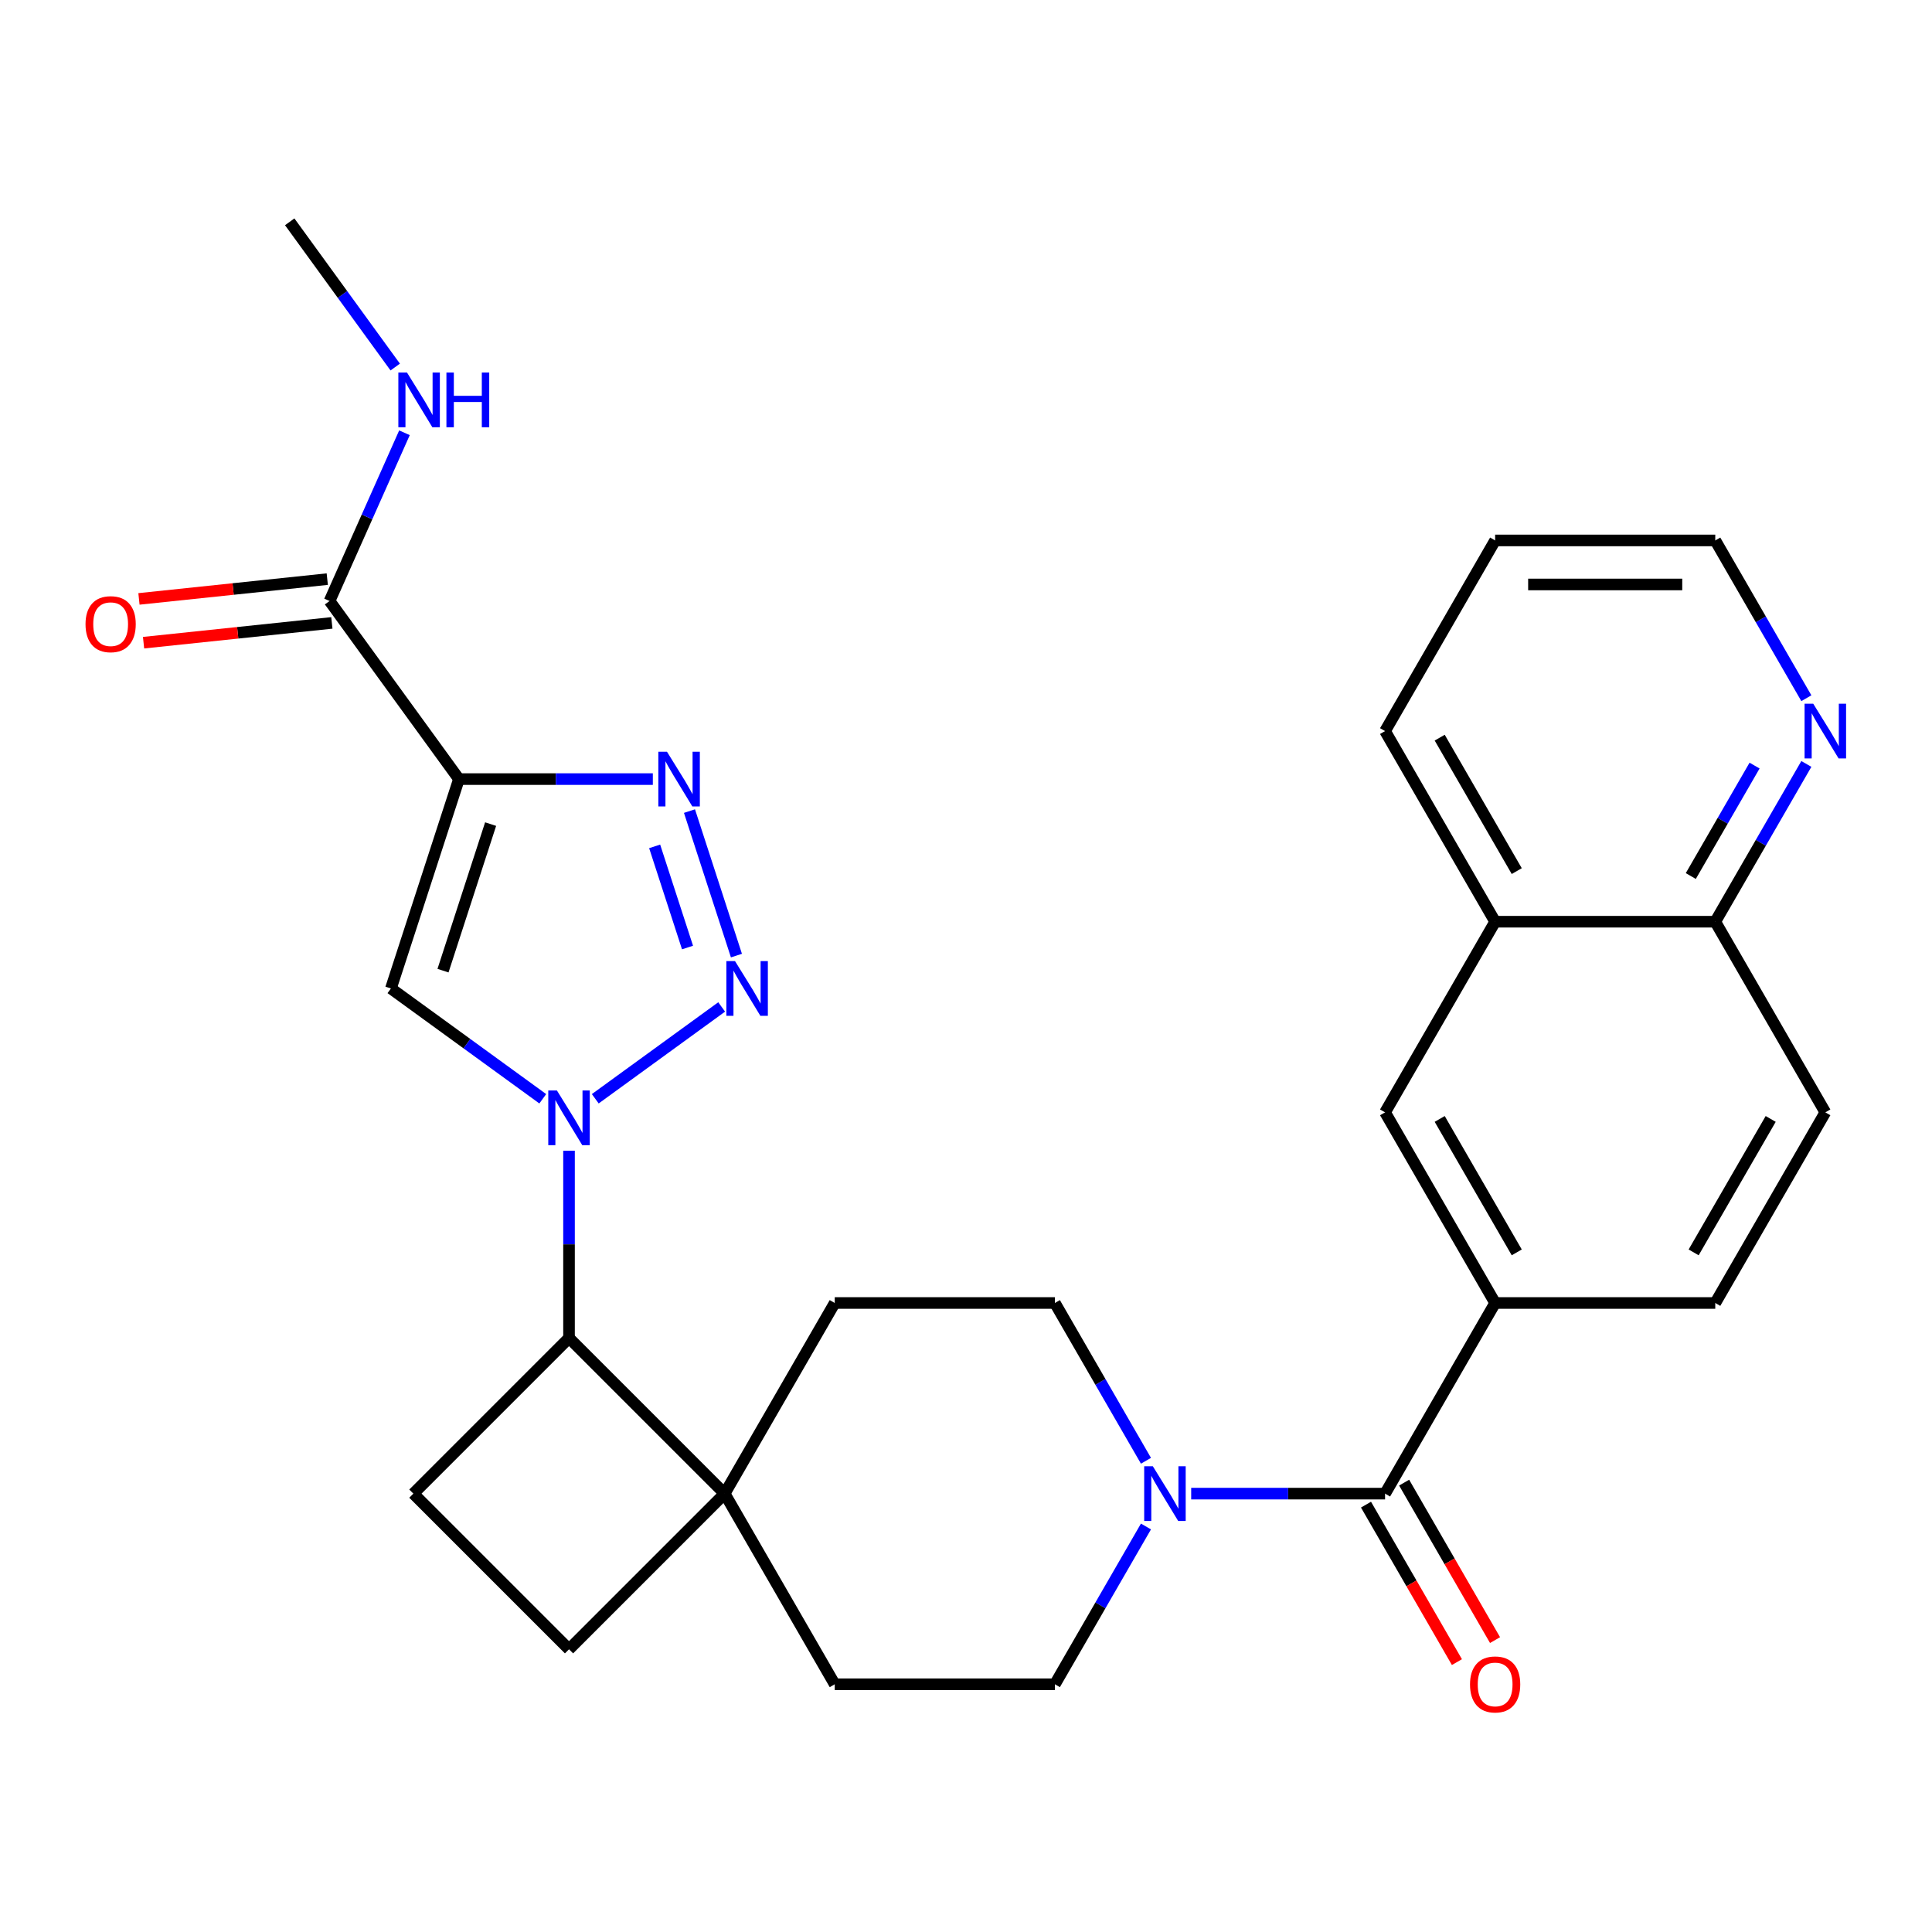 <?xml version='1.0' encoding='iso-8859-1'?>
<svg version='1.1' baseProfile='full'
              xmlns='http://www.w3.org/2000/svg'
                      xmlns:rdkit='http://www.rdkit.org/xml'
                      xmlns:xlink='http://www.w3.org/1999/xlink'
                  xml:space='preserve'
width='1000px' height='1000px' viewBox='0 0 1000 1000'>
<!-- END OF HEADER -->
<rect style='opacity:1.0;fill:#FFFFFF;stroke:none' width='1000' height='1000' x='0' y='0'> </rect>
<path class='bond-1' d='M 308.111,568.722 L 373.533,521.19' style='fill:none;fill-rule:evenodd;stroke:#0000FF;stroke-width:6px;stroke-linecap:butt;stroke-linejoin:miter;stroke-opacity:1' />
<path class='bond-3' d='M 280.935,568.722 L 241.639,540.172' style='fill:none;fill-rule:evenodd;stroke:#0000FF;stroke-width:6px;stroke-linecap:butt;stroke-linejoin:miter;stroke-opacity:1' />
<path class='bond-3' d='M 241.639,540.172 L 202.344,511.623' style='fill:none;fill-rule:evenodd;stroke:#000000;stroke-width:6px;stroke-linecap:butt;stroke-linejoin:miter;stroke-opacity:1' />
<path class='bond-7' d='M 294.523,595.603 L 294.523,644.069' style='fill:none;fill-rule:evenodd;stroke:#0000FF;stroke-width:6px;stroke-linecap:butt;stroke-linejoin:miter;stroke-opacity:1' />
<path class='bond-7' d='M 294.523,644.069 L 294.523,692.534' style='fill:none;fill-rule:evenodd;stroke:#000000;stroke-width:6px;stroke-linecap:butt;stroke-linejoin:miter;stroke-opacity:1' />
<path class='bond-0' d='M 237.553,403.26 L 202.344,511.623' style='fill:none;fill-rule:evenodd;stroke:#000000;stroke-width:6px;stroke-linecap:butt;stroke-linejoin:miter;stroke-opacity:1' />
<path class='bond-0' d='M 253.944,426.556 L 229.298,502.41' style='fill:none;fill-rule:evenodd;stroke:#000000;stroke-width:6px;stroke-linecap:butt;stroke-linejoin:miter;stroke-opacity:1' />
<path class='bond-6' d='M 237.553,403.26 L 170.581,311.081' style='fill:none;fill-rule:evenodd;stroke:#000000;stroke-width:6px;stroke-linecap:butt;stroke-linejoin:miter;stroke-opacity:1' />
<path class='bond-29' d='M 237.553,403.26 L 287.729,403.26' style='fill:none;fill-rule:evenodd;stroke:#000000;stroke-width:6px;stroke-linecap:butt;stroke-linejoin:miter;stroke-opacity:1' />
<path class='bond-29' d='M 287.729,403.26 L 337.904,403.26' style='fill:none;fill-rule:evenodd;stroke:#0000FF;stroke-width:6px;stroke-linecap:butt;stroke-linejoin:miter;stroke-opacity:1' />
<path class='bond-2' d='M 381.176,494.614 L 356.874,419.821' style='fill:none;fill-rule:evenodd;stroke:#0000FF;stroke-width:6px;stroke-linecap:butt;stroke-linejoin:miter;stroke-opacity:1' />
<path class='bond-2' d='M 355.858,490.437 L 338.847,438.082' style='fill:none;fill-rule:evenodd;stroke:#0000FF;stroke-width:6px;stroke-linecap:butt;stroke-linejoin:miter;stroke-opacity:1' />
<path class='bond-4' d='M 716.908,773.101 L 666.733,773.101' style='fill:none;fill-rule:evenodd;stroke:#000000;stroke-width:6px;stroke-linecap:butt;stroke-linejoin:miter;stroke-opacity:1' />
<path class='bond-4' d='M 666.733,773.101 L 616.558,773.101' style='fill:none;fill-rule:evenodd;stroke:#0000FF;stroke-width:6px;stroke-linecap:butt;stroke-linejoin:miter;stroke-opacity:1' />
<path class='bond-8' d='M 716.908,773.101 L 773.878,674.427' style='fill:none;fill-rule:evenodd;stroke:#000000;stroke-width:6px;stroke-linecap:butt;stroke-linejoin:miter;stroke-opacity:1' />
<path class='bond-15' d='M 707.041,778.798 L 730.57,819.551' style='fill:none;fill-rule:evenodd;stroke:#000000;stroke-width:6px;stroke-linecap:butt;stroke-linejoin:miter;stroke-opacity:1' />
<path class='bond-15' d='M 730.57,819.551 L 754.098,860.304' style='fill:none;fill-rule:evenodd;stroke:#FF0000;stroke-width:6px;stroke-linecap:butt;stroke-linejoin:miter;stroke-opacity:1' />
<path class='bond-15' d='M 726.776,767.404 L 750.305,808.157' style='fill:none;fill-rule:evenodd;stroke:#000000;stroke-width:6px;stroke-linecap:butt;stroke-linejoin:miter;stroke-opacity:1' />
<path class='bond-15' d='M 750.305,808.157 L 773.833,848.91' style='fill:none;fill-rule:evenodd;stroke:#FF0000;stroke-width:6px;stroke-linecap:butt;stroke-linejoin:miter;stroke-opacity:1' />
<path class='bond-5' d='M 593.149,756.093 L 569.574,715.26' style='fill:none;fill-rule:evenodd;stroke:#0000FF;stroke-width:6px;stroke-linecap:butt;stroke-linejoin:miter;stroke-opacity:1' />
<path class='bond-5' d='M 569.574,715.26 L 545.999,674.427' style='fill:none;fill-rule:evenodd;stroke:#000000;stroke-width:6px;stroke-linecap:butt;stroke-linejoin:miter;stroke-opacity:1' />
<path class='bond-31' d='M 593.149,790.11 L 569.574,830.943' style='fill:none;fill-rule:evenodd;stroke:#0000FF;stroke-width:6px;stroke-linecap:butt;stroke-linejoin:miter;stroke-opacity:1' />
<path class='bond-31' d='M 569.574,830.943 L 545.999,871.776' style='fill:none;fill-rule:evenodd;stroke:#000000;stroke-width:6px;stroke-linecap:butt;stroke-linejoin:miter;stroke-opacity:1' />
<path class='bond-20' d='M 169.39,299.75 L 120.657,304.872' style='fill:none;fill-rule:evenodd;stroke:#000000;stroke-width:6px;stroke-linecap:butt;stroke-linejoin:miter;stroke-opacity:1' />
<path class='bond-20' d='M 120.657,304.872 L 71.924,309.994' style='fill:none;fill-rule:evenodd;stroke:#FF0000;stroke-width:6px;stroke-linecap:butt;stroke-linejoin:miter;stroke-opacity:1' />
<path class='bond-20' d='M 171.772,322.413 L 123.039,327.535' style='fill:none;fill-rule:evenodd;stroke:#000000;stroke-width:6px;stroke-linecap:butt;stroke-linejoin:miter;stroke-opacity:1' />
<path class='bond-20' d='M 123.039,327.535 L 74.306,332.657' style='fill:none;fill-rule:evenodd;stroke:#FF0000;stroke-width:6px;stroke-linecap:butt;stroke-linejoin:miter;stroke-opacity:1' />
<path class='bond-24' d='M 170.581,311.081 L 189.967,267.541' style='fill:none;fill-rule:evenodd;stroke:#000000;stroke-width:6px;stroke-linecap:butt;stroke-linejoin:miter;stroke-opacity:1' />
<path class='bond-24' d='M 189.967,267.541 L 209.352,224.001' style='fill:none;fill-rule:evenodd;stroke:#0000FF;stroke-width:6px;stroke-linecap:butt;stroke-linejoin:miter;stroke-opacity:1' />
<path class='bond-9' d='M 294.523,692.534 L 375.09,773.101' style='fill:none;fill-rule:evenodd;stroke:#000000;stroke-width:6px;stroke-linecap:butt;stroke-linejoin:miter;stroke-opacity:1' />
<path class='bond-11' d='M 294.523,692.534 L 213.956,773.101' style='fill:none;fill-rule:evenodd;stroke:#000000;stroke-width:6px;stroke-linecap:butt;stroke-linejoin:miter;stroke-opacity:1' />
<path class='bond-10' d='M 773.878,674.427 L 716.908,575.753' style='fill:none;fill-rule:evenodd;stroke:#000000;stroke-width:6px;stroke-linecap:butt;stroke-linejoin:miter;stroke-opacity:1' />
<path class='bond-10' d='M 785.068,648.232 L 745.189,579.16' style='fill:none;fill-rule:evenodd;stroke:#000000;stroke-width:6px;stroke-linecap:butt;stroke-linejoin:miter;stroke-opacity:1' />
<path class='bond-19' d='M 773.878,674.427 L 887.818,674.427' style='fill:none;fill-rule:evenodd;stroke:#000000;stroke-width:6px;stroke-linecap:butt;stroke-linejoin:miter;stroke-opacity:1' />
<path class='bond-21' d='M 375.09,773.101 L 432.06,871.776' style='fill:none;fill-rule:evenodd;stroke:#000000;stroke-width:6px;stroke-linecap:butt;stroke-linejoin:miter;stroke-opacity:1' />
<path class='bond-22' d='M 375.09,773.101 L 432.06,674.427' style='fill:none;fill-rule:evenodd;stroke:#000000;stroke-width:6px;stroke-linecap:butt;stroke-linejoin:miter;stroke-opacity:1' />
<path class='bond-30' d='M 375.09,773.101 L 294.523,853.669' style='fill:none;fill-rule:evenodd;stroke:#000000;stroke-width:6px;stroke-linecap:butt;stroke-linejoin:miter;stroke-opacity:1' />
<path class='bond-12' d='M 716.908,575.753 L 773.878,477.078' style='fill:none;fill-rule:evenodd;stroke:#000000;stroke-width:6px;stroke-linecap:butt;stroke-linejoin:miter;stroke-opacity:1' />
<path class='bond-17' d='M 213.956,773.101 L 294.523,853.669' style='fill:none;fill-rule:evenodd;stroke:#000000;stroke-width:6px;stroke-linecap:butt;stroke-linejoin:miter;stroke-opacity:1' />
<path class='bond-26' d='M 773.878,477.078 L 716.908,378.404' style='fill:none;fill-rule:evenodd;stroke:#000000;stroke-width:6px;stroke-linecap:butt;stroke-linejoin:miter;stroke-opacity:1' />
<path class='bond-26' d='M 785.068,450.883 L 745.189,381.811' style='fill:none;fill-rule:evenodd;stroke:#000000;stroke-width:6px;stroke-linecap:butt;stroke-linejoin:miter;stroke-opacity:1' />
<path class='bond-32' d='M 773.878,477.078 L 887.818,477.078' style='fill:none;fill-rule:evenodd;stroke:#000000;stroke-width:6px;stroke-linecap:butt;stroke-linejoin:miter;stroke-opacity:1' />
<path class='bond-13' d='M 545.999,674.427 L 432.06,674.427' style='fill:none;fill-rule:evenodd;stroke:#000000;stroke-width:6px;stroke-linecap:butt;stroke-linejoin:miter;stroke-opacity:1' />
<path class='bond-14' d='M 545.999,871.776 L 432.06,871.776' style='fill:none;fill-rule:evenodd;stroke:#000000;stroke-width:6px;stroke-linecap:butt;stroke-linejoin:miter;stroke-opacity:1' />
<path class='bond-16' d='M 934.967,395.412 L 911.392,436.245' style='fill:none;fill-rule:evenodd;stroke:#0000FF;stroke-width:6px;stroke-linecap:butt;stroke-linejoin:miter;stroke-opacity:1' />
<path class='bond-16' d='M 911.392,436.245 L 887.818,477.078' style='fill:none;fill-rule:evenodd;stroke:#000000;stroke-width:6px;stroke-linecap:butt;stroke-linejoin:miter;stroke-opacity:1' />
<path class='bond-16' d='M 908.16,396.268 L 891.658,424.851' style='fill:none;fill-rule:evenodd;stroke:#0000FF;stroke-width:6px;stroke-linecap:butt;stroke-linejoin:miter;stroke-opacity:1' />
<path class='bond-16' d='M 891.658,424.851 L 875.155,453.434' style='fill:none;fill-rule:evenodd;stroke:#000000;stroke-width:6px;stroke-linecap:butt;stroke-linejoin:miter;stroke-opacity:1' />
<path class='bond-25' d='M 934.967,361.395 L 911.392,320.562' style='fill:none;fill-rule:evenodd;stroke:#0000FF;stroke-width:6px;stroke-linecap:butt;stroke-linejoin:miter;stroke-opacity:1' />
<path class='bond-25' d='M 911.392,320.562 L 887.818,279.729' style='fill:none;fill-rule:evenodd;stroke:#000000;stroke-width:6px;stroke-linecap:butt;stroke-linejoin:miter;stroke-opacity:1' />
<path class='bond-18' d='M 887.818,477.078 L 944.787,575.753' style='fill:none;fill-rule:evenodd;stroke:#000000;stroke-width:6px;stroke-linecap:butt;stroke-linejoin:miter;stroke-opacity:1' />
<path class='bond-23' d='M 887.818,674.427 L 944.787,575.753' style='fill:none;fill-rule:evenodd;stroke:#000000;stroke-width:6px;stroke-linecap:butt;stroke-linejoin:miter;stroke-opacity:1' />
<path class='bond-23' d='M 876.628,648.232 L 916.507,579.16' style='fill:none;fill-rule:evenodd;stroke:#000000;stroke-width:6px;stroke-linecap:butt;stroke-linejoin:miter;stroke-opacity:1' />
<path class='bond-27' d='M 204.567,189.984 L 177.26,152.399' style='fill:none;fill-rule:evenodd;stroke:#0000FF;stroke-width:6px;stroke-linecap:butt;stroke-linejoin:miter;stroke-opacity:1' />
<path class='bond-27' d='M 177.26,152.399 L 149.953,114.813' style='fill:none;fill-rule:evenodd;stroke:#000000;stroke-width:6px;stroke-linecap:butt;stroke-linejoin:miter;stroke-opacity:1' />
<path class='bond-33' d='M 887.818,279.729 L 773.878,279.729' style='fill:none;fill-rule:evenodd;stroke:#000000;stroke-width:6px;stroke-linecap:butt;stroke-linejoin:miter;stroke-opacity:1' />
<path class='bond-33' d='M 870.727,302.517 L 790.969,302.517' style='fill:none;fill-rule:evenodd;stroke:#000000;stroke-width:6px;stroke-linecap:butt;stroke-linejoin:miter;stroke-opacity:1' />
<path class='bond-28' d='M 716.908,378.404 L 773.878,279.729' style='fill:none;fill-rule:evenodd;stroke:#000000;stroke-width:6px;stroke-linecap:butt;stroke-linejoin:miter;stroke-opacity:1' />
<path  class='atom-0' d='M 288.263 564.435
L 297.543 579.435
Q 298.463 580.915, 299.943 583.595
Q 301.423 586.275, 301.503 586.435
L 301.503 564.435
L 305.263 564.435
L 305.263 592.755
L 301.383 592.755
L 291.423 576.355
Q 290.263 574.435, 289.023 572.235
Q 287.823 570.035, 287.463 569.355
L 287.463 592.755
L 283.783 592.755
L 283.783 564.435
L 288.263 564.435
' fill='#0000FF'/>
<path  class='atom-2' d='M 380.442 497.463
L 389.722 512.463
Q 390.642 513.943, 392.122 516.623
Q 393.602 519.303, 393.682 519.463
L 393.682 497.463
L 397.442 497.463
L 397.442 525.783
L 393.562 525.783
L 383.602 509.383
Q 382.442 507.463, 381.202 505.263
Q 380.002 503.063, 379.642 502.383
L 379.642 525.783
L 375.962 525.783
L 375.962 497.463
L 380.442 497.463
' fill='#0000FF'/>
<path  class='atom-3' d='M 345.233 389.1
L 354.513 404.1
Q 355.433 405.58, 356.913 408.26
Q 358.393 410.94, 358.473 411.1
L 358.473 389.1
L 362.233 389.1
L 362.233 417.42
L 358.353 417.42
L 348.393 401.02
Q 347.233 399.1, 345.993 396.9
Q 344.793 394.7, 344.433 394.02
L 344.433 417.42
L 340.753 417.42
L 340.753 389.1
L 345.233 389.1
' fill='#0000FF'/>
<path  class='atom-6' d='M 596.709 758.941
L 605.989 773.941
Q 606.909 775.421, 608.389 778.101
Q 609.869 780.781, 609.949 780.941
L 609.949 758.941
L 613.709 758.941
L 613.709 787.261
L 609.829 787.261
L 599.869 770.861
Q 598.709 768.941, 597.469 766.741
Q 596.269 764.541, 595.909 763.861
L 595.909 787.261
L 592.229 787.261
L 592.229 758.941
L 596.709 758.941
' fill='#0000FF'/>
<path  class='atom-16' d='M 760.878 871.856
Q 760.878 865.056, 764.238 861.256
Q 767.598 857.456, 773.878 857.456
Q 780.158 857.456, 783.518 861.256
Q 786.878 865.056, 786.878 871.856
Q 786.878 878.736, 783.478 882.656
Q 780.078 886.536, 773.878 886.536
Q 767.638 886.536, 764.238 882.656
Q 760.878 878.776, 760.878 871.856
M 773.878 883.336
Q 778.198 883.336, 780.518 880.456
Q 782.878 877.536, 782.878 871.856
Q 782.878 866.296, 780.518 863.496
Q 778.198 860.656, 773.878 860.656
Q 769.558 860.656, 767.198 863.456
Q 764.878 866.256, 764.878 871.856
Q 764.878 877.576, 767.198 880.456
Q 769.558 883.336, 773.878 883.336
' fill='#FF0000'/>
<path  class='atom-17' d='M 938.527 364.244
L 947.807 379.244
Q 948.727 380.724, 950.207 383.404
Q 951.687 386.084, 951.767 386.244
L 951.767 364.244
L 955.527 364.244
L 955.527 392.564
L 951.647 392.564
L 941.687 376.164
Q 940.527 374.244, 939.287 372.044
Q 938.087 369.844, 937.727 369.164
L 937.727 392.564
L 934.047 392.564
L 934.047 364.244
L 938.527 364.244
' fill='#0000FF'/>
<path  class='atom-21' d='M 44.266 323.071
Q 44.266 316.271, 47.626 312.471
Q 50.986 308.671, 57.266 308.671
Q 63.546 308.671, 66.906 312.471
Q 70.266 316.271, 70.266 323.071
Q 70.266 329.951, 66.866 333.871
Q 63.466 337.751, 57.266 337.751
Q 51.026 337.751, 47.626 333.871
Q 44.266 329.991, 44.266 323.071
M 57.266 334.551
Q 61.586 334.551, 63.906 331.671
Q 66.266 328.751, 66.266 323.071
Q 66.266 317.511, 63.906 314.711
Q 61.586 311.871, 57.266 311.871
Q 52.946 311.871, 50.586 314.671
Q 48.266 317.471, 48.266 323.071
Q 48.266 328.791, 50.586 331.671
Q 52.946 334.551, 57.266 334.551
' fill='#FF0000'/>
<path  class='atom-25' d='M 210.665 192.832
L 219.945 207.832
Q 220.865 209.312, 222.345 211.992
Q 223.825 214.672, 223.905 214.832
L 223.905 192.832
L 227.665 192.832
L 227.665 221.152
L 223.785 221.152
L 213.825 204.752
Q 212.665 202.832, 211.425 200.632
Q 210.225 198.432, 209.865 197.752
L 209.865 221.152
L 206.185 221.152
L 206.185 192.832
L 210.665 192.832
' fill='#0000FF'/>
<path  class='atom-25' d='M 231.065 192.832
L 234.905 192.832
L 234.905 204.872
L 249.385 204.872
L 249.385 192.832
L 253.225 192.832
L 253.225 221.152
L 249.385 221.152
L 249.385 208.072
L 234.905 208.072
L 234.905 221.152
L 231.065 221.152
L 231.065 192.832
' fill='#0000FF'/>
</svg>
